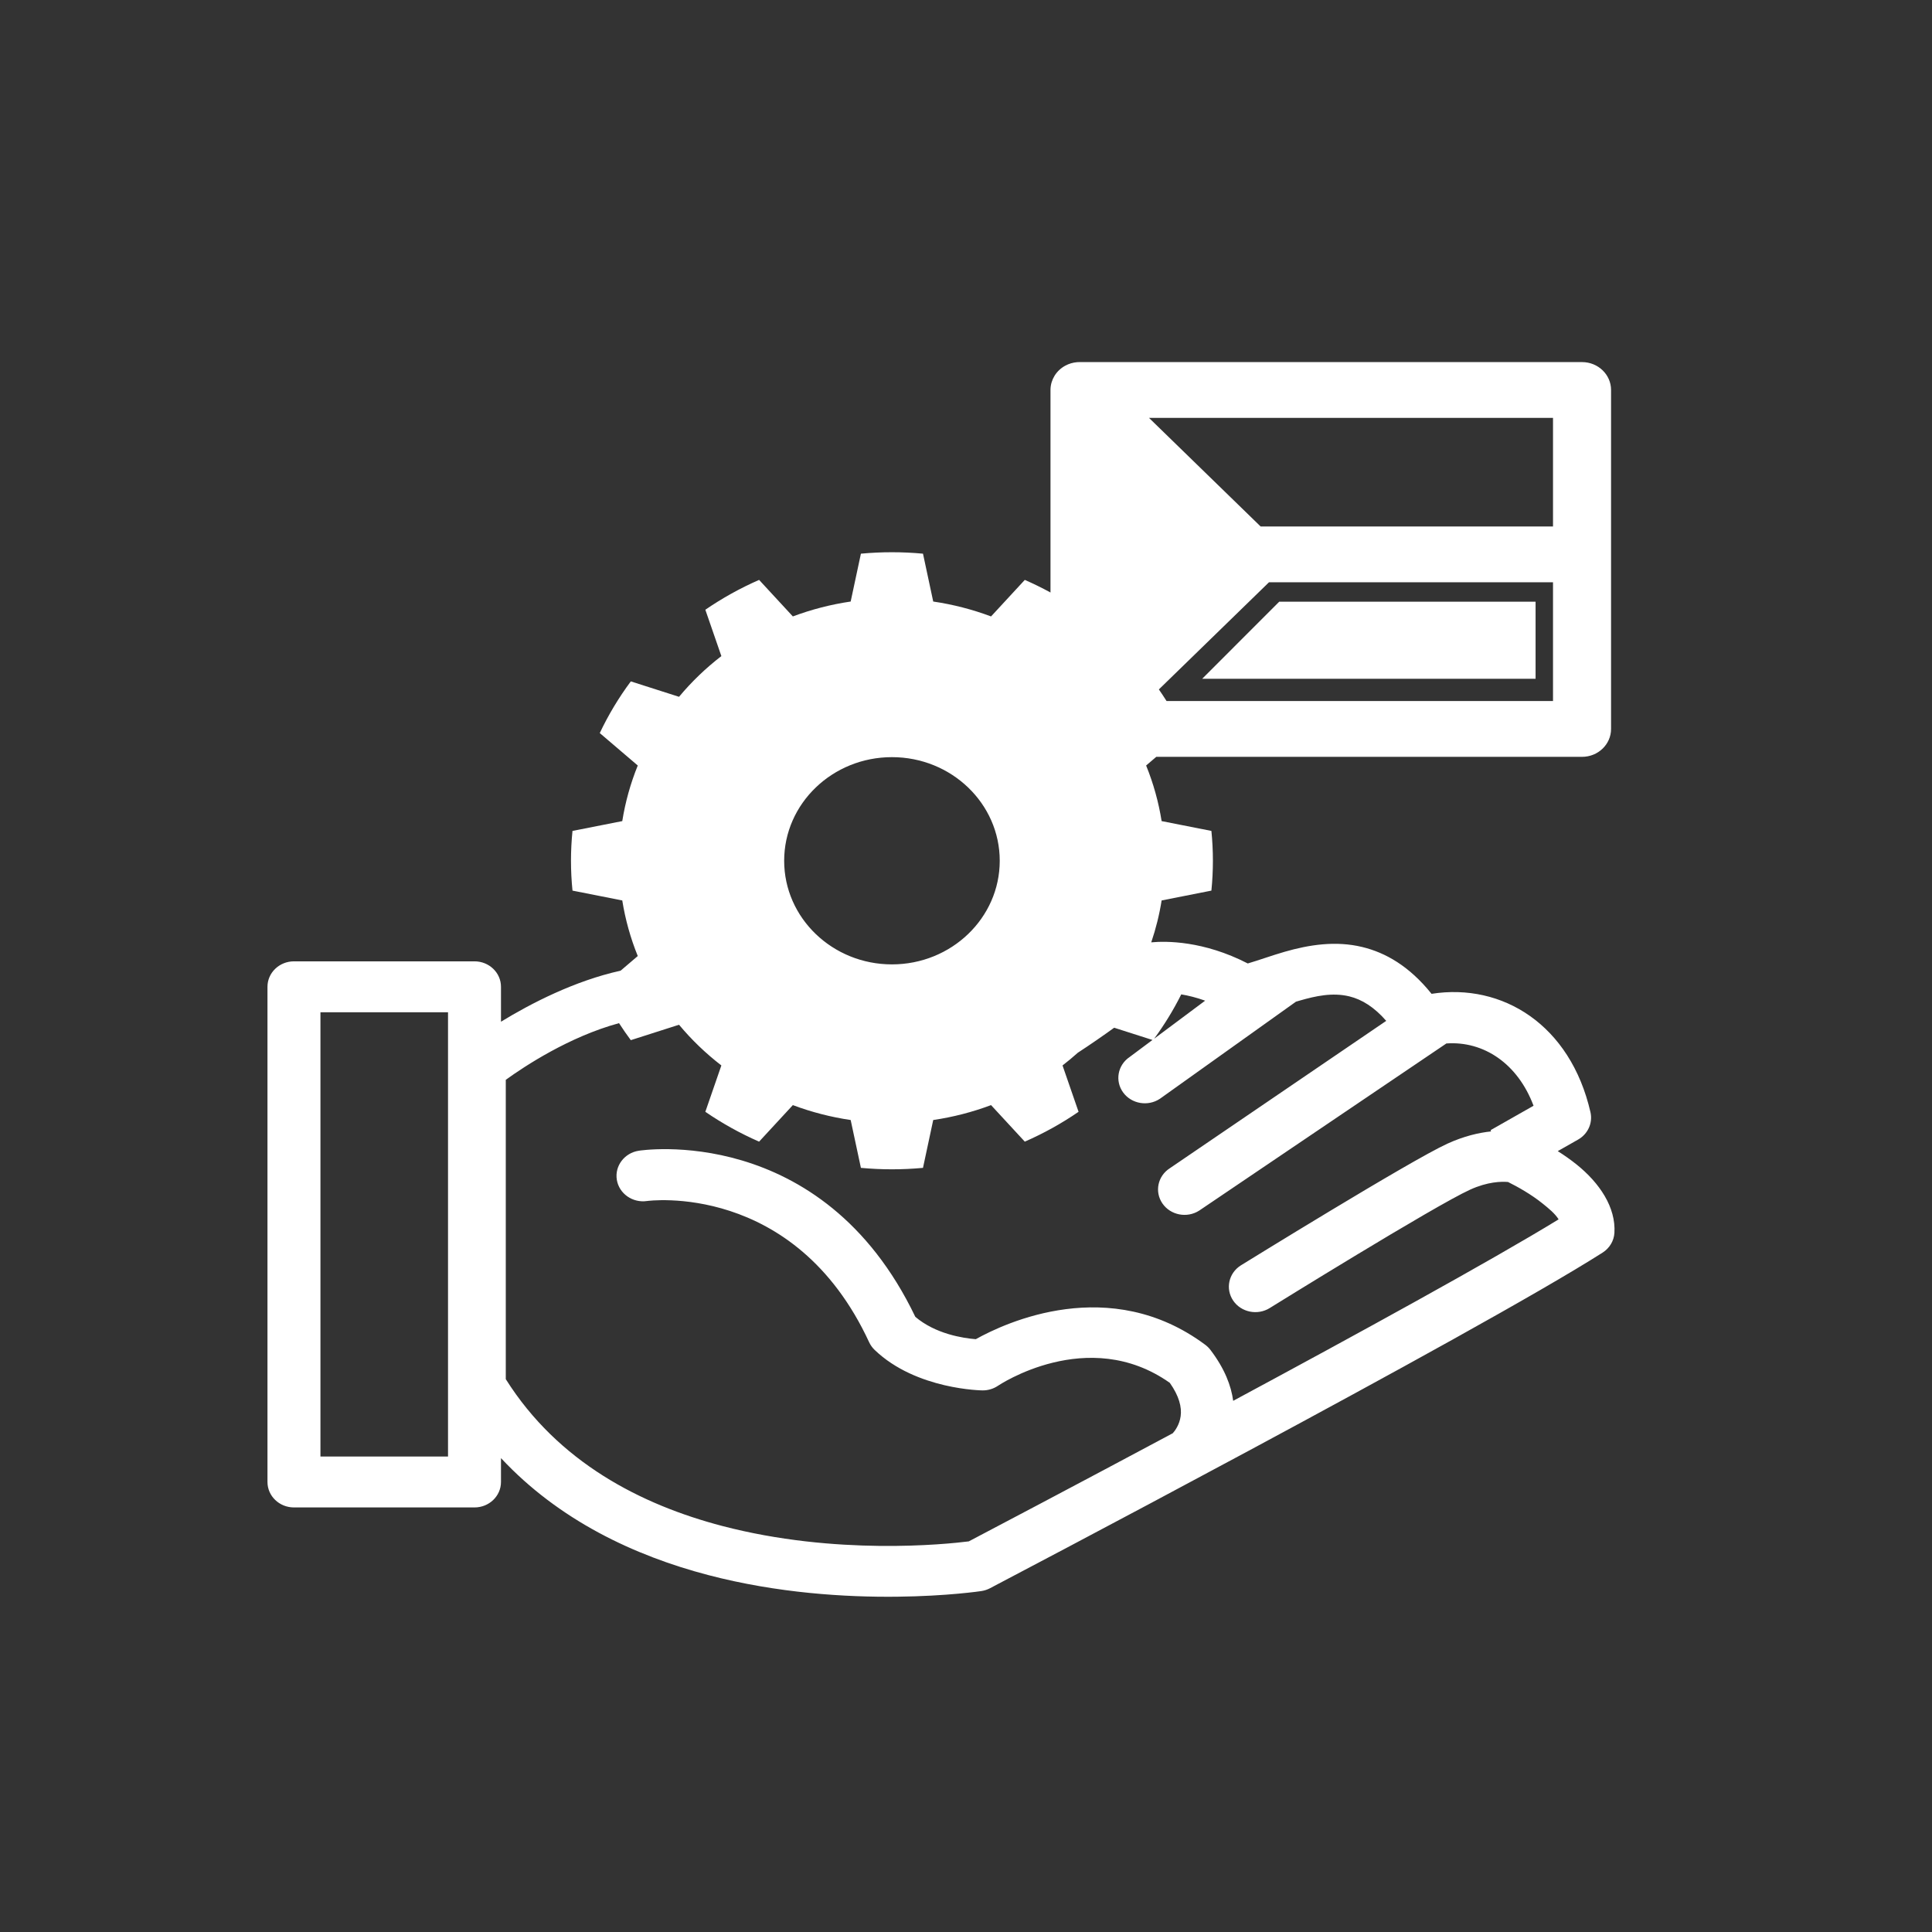 <?xml version="1.0" encoding="UTF-8" standalone="no"?><!DOCTYPE svg PUBLIC "-//W3C//DTD SVG 1.1//EN" "http://www.w3.org/Graphics/SVG/1.1/DTD/svg11.dtd"><svg width="100%" height="100%" viewBox="0 0 145 145" version="1.1" xmlns="http://www.w3.org/2000/svg" xmlns:xlink="http://www.w3.org/1999/xlink" xml:space="preserve" xmlns:serif="http://www.serif.com/" style="fill-rule:evenodd;clip-rule:evenodd;stroke-linejoin:round;stroke-miterlimit:2;"><rect x="0" y="0" width="145" height="145" fill="#333333" stroke="none"/><g><g id="CZECHMAKER"><g><rect x="0.974" y="0.229" width="144" height="144" style="fill:none;"/></g><g><path d="M78.841,44.468c-0.627,-0.342 -1.27,-0.658 -1.928,-0.946l-2.533,2.742c-1.4,-0.524 -2.856,-0.9 -4.34,-1.118l-0.768,-3.592c-1.549,-0.144 -3.11,-0.144 -4.659,0l-0.768,3.592c-1.484,0.218 -2.941,0.594 -4.34,1.118l-2.533,-2.742c-1.417,0.62 -2.768,1.37 -4.035,2.24l1.203,3.479c-1.172,0.903 -2.238,1.928 -3.177,3.055l-3.619,-1.157c-0.905,1.218 -1.686,2.516 -2.33,3.879l2.852,2.434c-0.546,1.346 -0.936,2.745 -1.163,4.173l-3.736,0.737c-0.151,1.49 -0.151,2.99 0,4.48l3.736,0.738c0.227,1.427 0.617,2.826 1.163,4.172l-1.288,1.099c-3.469,0.766 -6.749,2.468 -8.978,3.83l-0,-2.621c-0,-1.055 -0.89,-1.91 -1.987,-1.91l-13.55,-0c-1.098,-0 -1.988,0.855 -1.988,1.91l0,37.166c0,1.054 0.89,1.91 1.988,1.91l13.55,-0c1.097,-0 1.987,-0.856 1.987,-1.91l-0,-1.792c4.35,4.661 9.993,7.32 15.553,8.777c10.428,2.733 20.5,1.201 20.5,1.201c0.225,-0.034 0.442,-0.105 0.642,-0.209c0,0 36.455,-19.119 45.984,-25.193c0.521,-0.332 0.849,-0.88 0.886,-1.48c0.117,-1.912 -1.108,-3.74 -2.835,-5.13c-0.457,-0.367 -0.94,-0.704 -1.418,-1.006l1.525,-0.866c0.74,-0.42 1.114,-1.249 0.93,-2.056c-1.505,-6.564 -6.612,-9.72 -11.926,-8.884c-1.684,-2.095 -3.467,-3.093 -5.199,-3.513c-1.993,-0.483 -3.979,-0.175 -5.832,0.359c-0.977,0.281 -1.906,0.626 -2.763,0.875c-3.323,-1.709 -6.119,-1.689 -7.244,-1.585c0.348,-1.026 0.61,-2.077 0.779,-3.144l3.736,-0.738c0.15,-1.49 0.15,-2.99 -0,-4.48l-3.736,-0.737c-0.227,-1.428 -0.617,-2.827 -1.163,-4.173l0.761,-0.65l31.955,0c1.203,0 2.178,-0.937 2.178,-2.094l0,-25.439c0,-1.157 -0.975,-2.094 -2.178,-2.094l-37.7,-0l-0.194,0.006c-0.32,0.026 -0.621,0.118 -0.887,0.262l-0.01,0.005c-0.331,0.181 -0.602,0.439 -0.793,0.745l-0.005,0.009c-0.183,0.296 -0.293,0.641 -0.304,1.007l-0.001,0.06l0,15.199Zm-32.381,32.321c-3.728,1.013 -7.079,3.226 -8.5,4.253l-0,22.466c3.939,6.252 10.169,9.426 16.239,11.017c8.523,2.234 16.787,1.375 18.51,1.158c1.454,-0.764 7.749,-4.074 15.309,-8.116c0.156,-0.174 0.502,-0.623 0.592,-1.278c0.093,-0.675 -0.111,-1.508 -0.814,-2.504c-6.155,-4.349 -12.904,0.224 -12.904,0.224c-0.333,0.223 -0.729,0.343 -1.136,0.343c0,-0 -4.988,-0.035 -8.115,-3.041c-0.172,-0.166 -0.311,-0.36 -0.41,-0.574c-5.62,-12.133 -16.665,-10.6 -16.665,-10.6c-1.084,0.163 -2.102,-0.55 -2.272,-1.591c-0.17,-1.042 0.571,-2.02 1.655,-2.183c0,-0 13.718,-2.205 20.747,12.467c1.522,1.292 3.587,1.602 4.539,1.678c2.218,-1.239 10.063,-4.91 17.224,0.422c0.147,0.11 0.277,0.239 0.387,0.383c1.074,1.412 1.557,2.698 1.707,3.821c9.28,-4.992 19.34,-10.505 24.424,-13.619c-0.269,-0.435 -0.742,-0.818 -1.199,-1.186c-0.866,-0.697 -1.864,-1.254 -2.598,-1.619c-0.495,-0.043 -1.526,-0.025 -2.84,0.573c-2.698,1.226 -15.037,8.883 -15.037,8.883c-0.917,0.577 -2.15,0.329 -2.75,-0.553c-0.6,-0.883 -0.342,-2.068 0.576,-2.645c0,0 12.734,-7.877 15.512,-9.139c1.231,-0.56 2.338,-0.818 3.264,-0.914l-0.028,-0.099l3.218,-1.828c-1.183,-3.157 -3.735,-4.873 -6.541,-4.675l-18.55,12.543c-0.912,0.586 -2.147,0.35 -2.756,-0.527c-0.609,-0.877 -0.364,-2.064 0.548,-2.65l16.243,-11.062c-0.905,-1.036 -1.822,-1.607 -2.769,-1.838c-1.273,-0.308 -2.535,-0.026 -3.719,0.315c-0.096,0.027 -0.192,0.056 -0.287,0.084c-0.023,0.017 -0.046,0.033 -0.069,0.049l-10.134,7.232c-0.899,0.604 -2.139,0.394 -2.768,-0.47c-0.629,-0.864 -0.41,-2.056 0.489,-2.66l1.713,-1.278l-2.874,-0.919c-0.835,0.603 -1.76,1.245 -2.73,1.878c-0.369,0.331 -0.752,0.649 -1.146,0.953l1.203,3.479c-1.267,0.87 -2.618,1.62 -4.035,2.24l-2.533,-2.742c-1.4,0.525 -2.856,0.9 -4.34,1.119l-0.768,3.591c-1.549,0.144 -3.11,0.144 -4.659,-0l-0.768,-3.591c-1.484,-0.219 -2.941,-0.594 -4.34,-1.119l-2.533,2.742c-1.417,-0.62 -2.768,-1.37 -4.035,-2.24l1.203,-3.479c-1.172,-0.903 -2.238,-1.927 -3.177,-3.055l-3.619,1.157c-0.309,-0.416 -0.604,-0.841 -0.884,-1.276Zm-22.41,-0.818l9.575,-0l-0,33.344l-9.575,0l-0,-33.344Zm64.605,-1.341c-0.58,1.161 -1.261,2.274 -2.033,3.326l3.826,-2.854c-0.662,-0.239 -1.268,-0.384 -1.793,-0.472Zm-21.713,-17.805c4.465,0 8.09,3.485 8.09,7.777c-0,4.292 -3.625,7.777 -8.09,7.777c-4.464,-0 -8.089,-3.485 -8.089,-7.777c-0,-4.292 3.625,-7.777 8.089,-7.777Zm20.609,-4.212l29.005,0l-0,-8.911l-21.318,0l-8.263,8.04c0.198,0.286 0.391,0.577 0.576,0.871Zm8.459,-7.456l19.238,-0l0,5.785l-25.021,0l5.783,-5.785Zm-1.398,-5.644l21.944,0l-0,-8.149l-30.32,-0l8.376,8.149Z" style="fill:#fff;"/></g></g></g></svg>